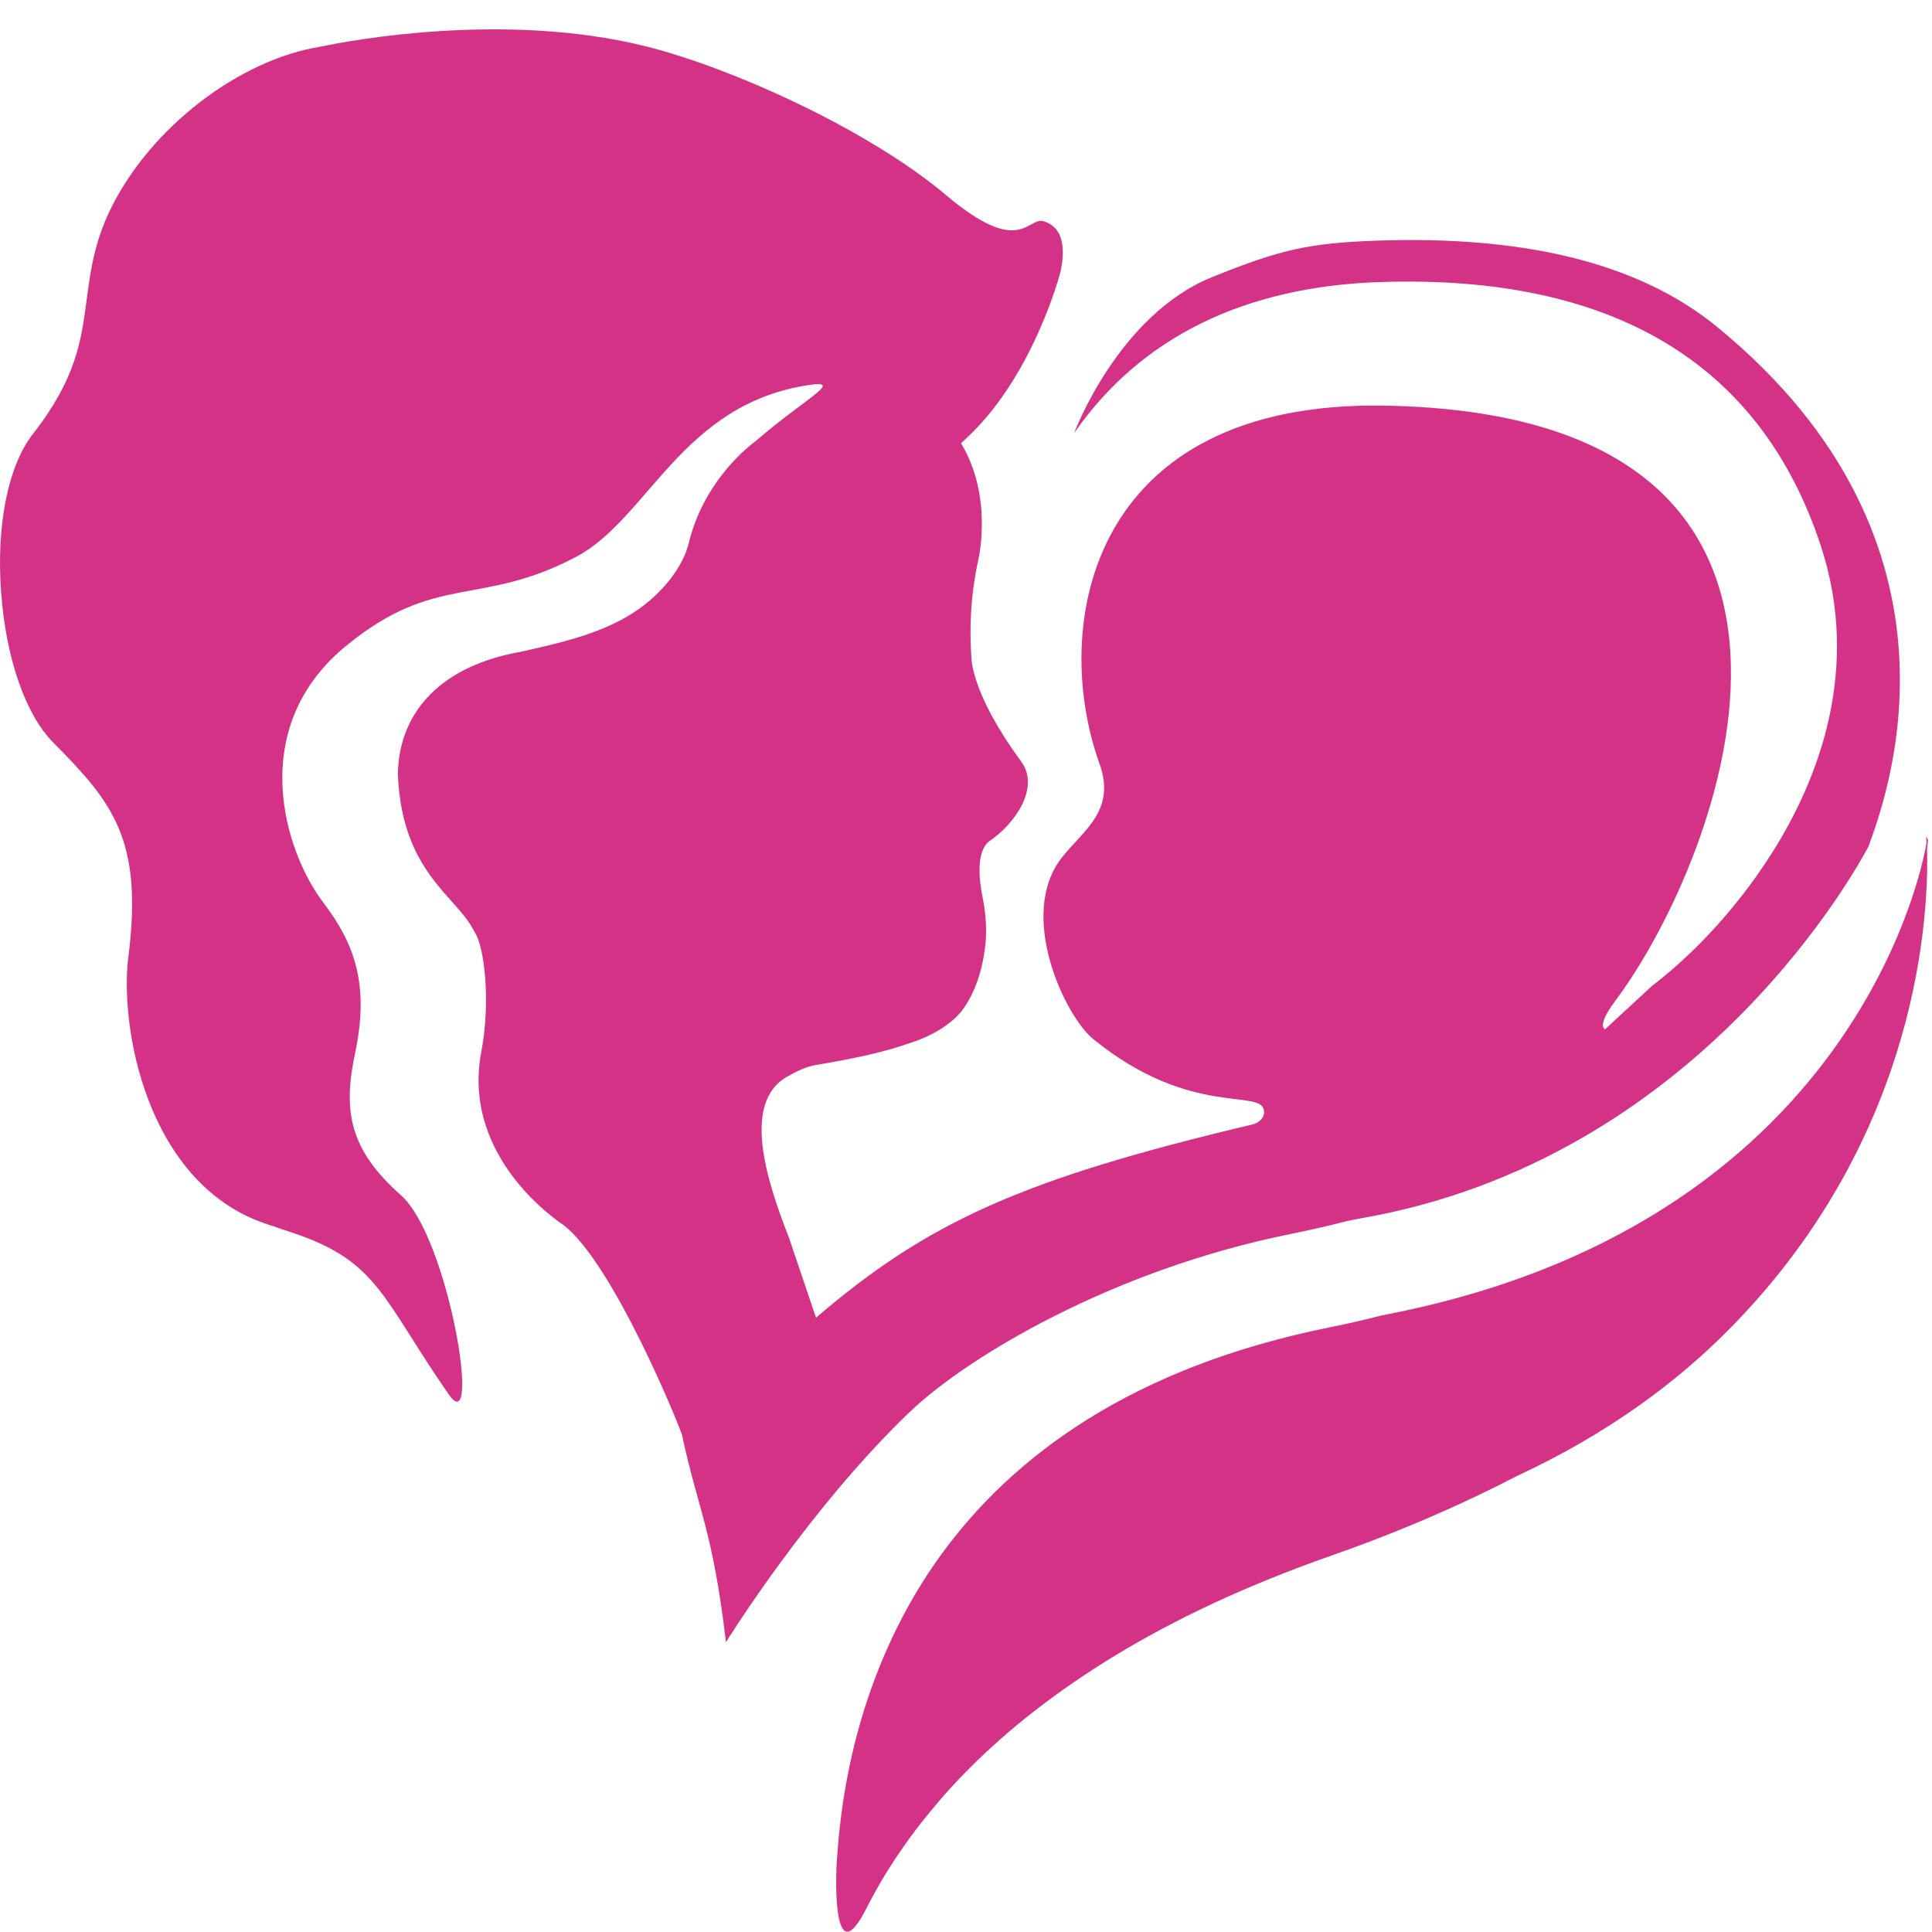 <?xml version="1.0" encoding="UTF-8"?><svg id="Layer_1" xmlns="http://www.w3.org/2000/svg" viewBox="0 0 191.94 191.94"><defs><style>.cls-1{fill:#d43286;stroke-width:0px;}</style></defs><path class="cls-1" d="m191.53,83.46l-.16-.39s0,.36.02.75l-.02.04s-5.63,36.98-52.78,46.56c-.45.09-.88.18-1.3.26-1.68.43-3.41.83-5.2,1.19-19.59,3.95-31.46,12.76-38.61,22.61-.65.9-1.26,1.8-1.83,2.71-.03.04-.05.09-.08.13-.26.41-.51.82-.75,1.24-.81,1.37-1.53,2.76-2.18,4.14-.24.52-.48,1.03-.7,1.55-.18.41-.35.81-.51,1.21-.17.43-.34.85-.5,1.27-.54,1.44-1.01,2.86-1.42,4.27-.97,3.34-1.59,6.57-1.96,9.53-.13.99-.22,1.94-.3,2.86-.06.74-.11,1.46-.15,2.15,0,0,0,.03,0,.08-.04.91-.36,10.3,2.81,4.29.36-.72.75-1.45,1.17-2.2.72-1.28,1.54-2.6,2.47-3.94.62-.9,1.28-1.8,2-2.72.55-.7,1.14-1.4,1.74-2.11.13-.16.26-.31.4-.47.24-.27.49-.55.74-.82.23-.25.46-.51.7-.76.88-.93,1.82-1.86,2.82-2.8.47-.44.95-.87,1.44-1.31.03-.03.07-.06.1-.09,1.06-.93,2.18-1.86,3.37-2.78,1.19-.92,2.44-1.84,3.77-2.75,1.32-.91,2.72-1.81,4.18-2.7,2.93-1.78,6.16-3.51,9.7-5.16,3.55-1.65,7.41-3.23,11.63-4.71,5.5-1.92,10.48-4,15.03-6.19,1.17-.56,2.31-1.13,3.42-1.71.08-.04.16-.08.25-.12,8.84-4.12,15.77-9.22,21.19-14.76,18.98-19.37,19.57-41.68,19.42-47.46l.1-.93Z"/><path class="cls-1" d="m90.42,140.24c5.64-5.39,20.02-14.06,37.77-17.64,1.82-.37,3.69-.79,5.55-1.27.43-.09.87-.19,1.34-.27,33.72-5.81,49.46-34.93,50.56-36.98,1.52-4.34,11.56-29.83-15.07-51.62-8.03-6.57-19.65-9.02-33.59-8.56-6.96.23-9.79.9-16.56,3.63-9.34,3.77-13.71,15.5-13.71,15.5,6.65-9.6,17.06-14.57,30.4-15.01,23.06-.77,37.79,8.04,43.77,26.16,4.1,12.43-.35,23.45-4.8,30.5-3.96,6.27-8.6,10.71-11.96,13.27l-4.66,4.31c-.46-.27-.21-1.19,1.03-2.85,10.69-14.31,27.42-58.29-23-59.11-29.22-.48-33.2,21.81-28.25,35.59,1.68,4.68-1.71,6.68-3.77,9.34-4.42,5.67.32,15.7,3.13,17.99,9.77,7.95,16.82,4.83,16.98,7.18.05.65-.51,1.16-1.14,1.31-22.96,5.44-32.27,9.7-43.37,19.2l-2.7-7.98c-2.23-5.69-4.73-13.48-.09-16.01.89-.49,1.8-.96,2.8-1.12q5.98-.99,8.99-2.07c2.93-.88,4.76-2.29,5.61-3.48,1.27-1.76,1.86-3.9,2.13-5.7.27-1.78.17-3.59-.18-5.35-.36-1.75-.67-4.51.61-5.6,0,0,.02-.02.05-.03,2.59-1.75,5.05-5.35,3.16-7.92-3.48-4.73-4.67-8.09-4.91-9.91-.3-3.65-.03-7.08.69-10.29,0,.02-.01.04-.02.06,0,0,1.47-6.2-1.74-11.48,2.14-1.87,4.1-4.32,5.82-7.32,2.68-4.67,4-9.32,4.1-9.86.54-2.71-.03-4.35-1.69-4.86-1.65-.51-2.27,3.67-9.72-2.61-7.75-6.54-21.46-12.73-30-14.82-13.87-3.4-29.05-.57-32.1.07-8.16,1.3-16.93,8.06-20.88,16.11-1.64,3.35-2.02,6.24-2.39,9.04-.53,4.02-1.02,7.82-5.36,13.36C.8,46.31-.38,52.17.11,58.83c.48,6.57,2.42,12.15,5.17,14.93,5.95,6,8.98,9.67,7.45,21.49-.37,3.12-.05,8.7,2.06,14.14,2.4,6.18,6.37,10.38,11.48,12.14.94.32,1.85.62,2.73.92,8.6,2.85,8.94,6.51,15.58,16.08,3.31,4.77.03-15.55-4.75-19.79-5.07-4.49-5.79-8.29-4.56-14.08,1.45-6.83-.03-10.89-3.17-15.02-3.84-5.05-7.67-17.28,2.24-25.44,8.95-7.36,13.36-3.85,22.88-8.87,7.2-3.8,10.5-15.24,23.22-17.09,3.45-.5-.52,1.38-5.41,5.62-.03.03-5.02,3.51-6.61,10.12-.53,2.19-2.47,4.92-5.43,6.85-3.42,2.22-7.62,3.1-11.28,3.93-7.59,1.33-12.03,5.72-12.18,12.04v.07s0,.07,0,.07c.29,6.94,3.09,10.09,5.35,12.62.91,1.02,1.7,1.91,2.2,2.91l.12.21c.89,1.35,1.58,6.73.62,11.79-2.05,10.69,7.99,17.11,8.2,17.26,4.96,3.88,11.54,20.06,11.76,20.9,0,0,0,.02,0,.03,0,0,0,0,0,0h0c1.53,7.2,3.05,9.39,4.34,20.49,0,0,8.22-13.29,18.31-22.92Zm9.26-109.23s-.02.05-.03.08h0s.03-.05.03-.08Z"/></svg>